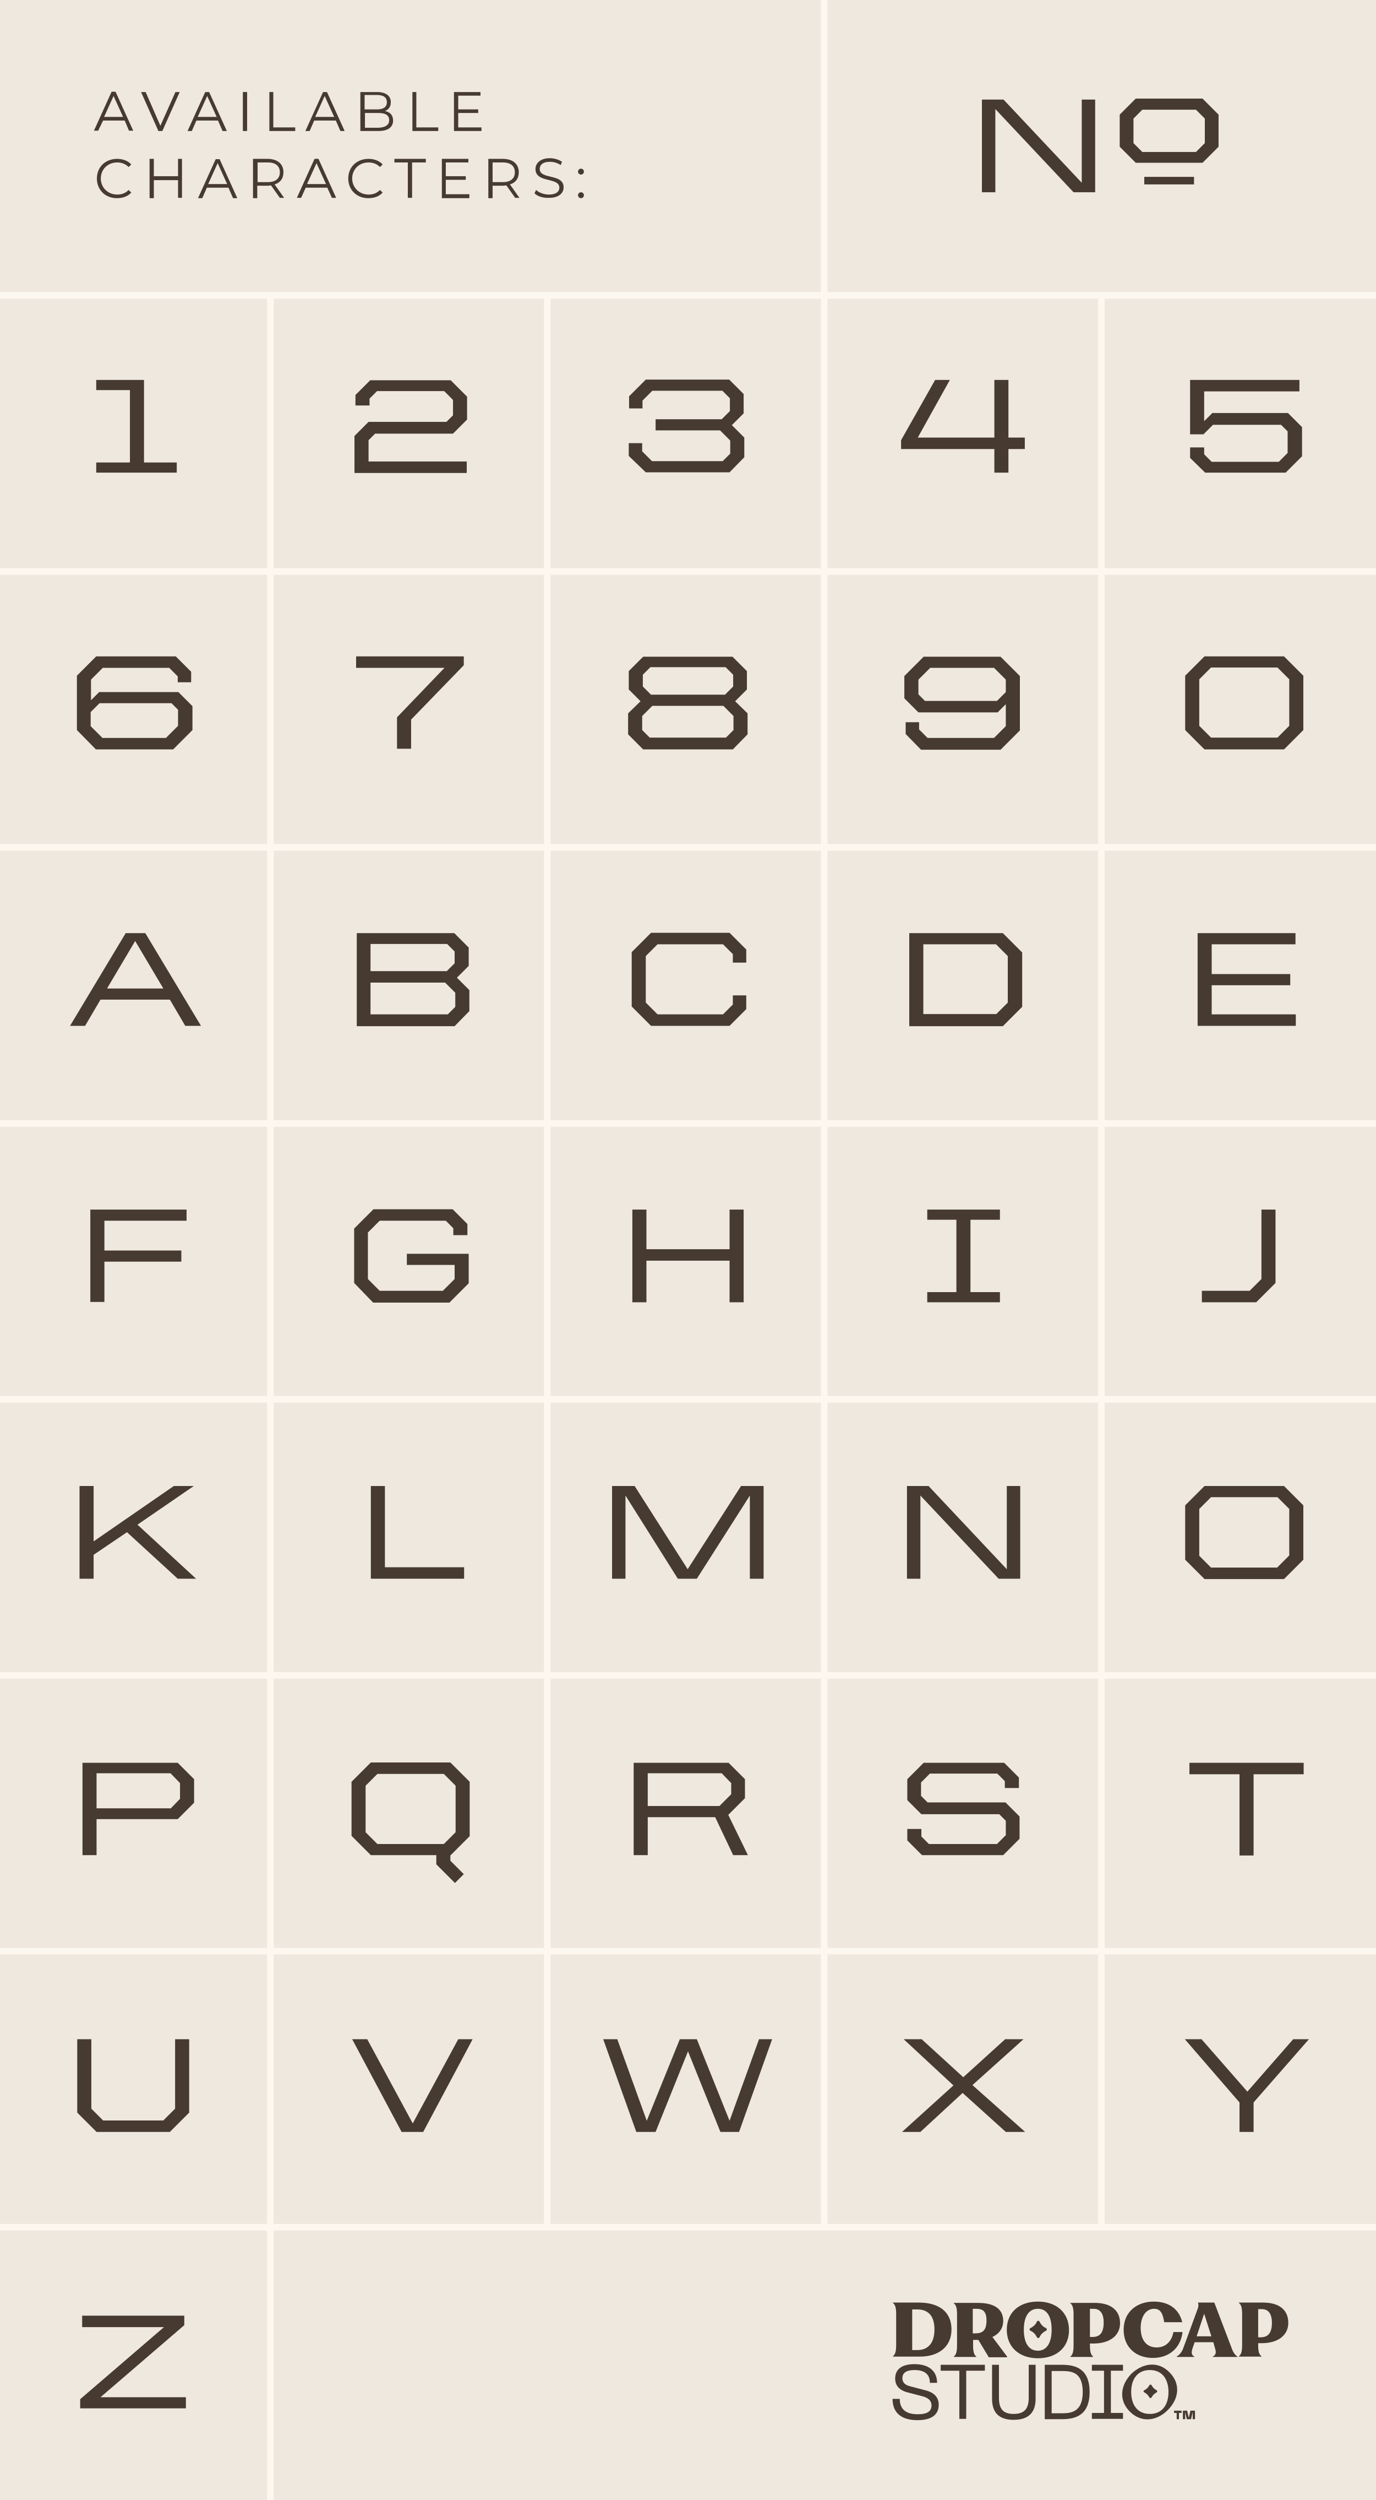 <svg xml:space="preserve" style="enable-background:new 0 0 420.4 763.3;" viewBox="0 0 420.4 763.3" y="0px" x="0px" xmlns:xlink="http://www.w3.org/1999/xlink" xmlns="http://www.w3.org/2000/svg" version="1.1">
<style type="text/css">
	.st0{fill:#EFE8DF;}
	.st1{fill:#463A31;}
	.st2{fill:none;stroke:#FDF8EF;stroke-width:2;stroke-miterlimit:10;}
</style>
<g id="Background">
	<rect height="763.3" width="420.4" class="st0"></rect>
	<g>
		<path d="M38.1,36.8h-6.6L30,39.9h-1.3l5.4-11.9h1.2l5.4,11.9h-1.3L38.1,36.8z M37.6,35.7l-2.9-6.4l-2.9,6.4H37.6z" class="st1"></path>
		<path d="M54.9,28.1l-5.3,11.9h-1.2l-5.3-11.9h1.4l4.5,10.3l4.6-10.3H54.9z" class="st1"></path>
		<path d="M66.6,36.8H60l-1.4,3.2h-1.3l5.4-11.9h1.2l5.4,11.9H68L66.6,36.8z M66.2,35.7l-2.9-6.4l-2.9,6.4H66.2z" class="st1"></path>
		<path d="M74.2,28.1h1.3v11.9h-1.3V28.1z" class="st1"></path>
		<path d="M82.2,28.1h1.3v10.8h6.7v1.1h-7.9V28.1z" class="st1"></path>
		<path d="M102.6,36.8H96l-1.4,3.2h-1.3l5.4-11.9h1.2l5.4,11.9H104L102.6,36.8z M102.1,35.7l-2.9-6.4l-2.9,6.4H102.1z" class="st1"></path>
		<path d="M120.1,36.8c0,2-1.5,3.2-4.5,3.2h-5.5V28.1h5.1c2.6,0,4.2,1.1,4.2,3.1c0,1.4-0.7,2.3-1.8,2.7
			C119.2,34.2,120.1,35.2,120.1,36.8z M111.4,29.1v4.3h3.8c1.9,0,3-0.7,3-2.2s-1.1-2.2-3-2.2H111.4z M118.9,36.7
			c0-1.5-1.1-2.2-3.2-2.2h-4.2v4.5h4.2C117.7,38.9,118.9,38.2,118.9,36.7z" class="st1"></path>
		<path d="M125.9,28.1h1.3v10.8h6.7v1.1h-7.9V28.1z" class="st1"></path>
		<path d="M147.1,38.9v1.1h-8.4V28.1h8.1v1.1H140v4.2h6.1v1.1H140v4.4H147.1z" class="st1"></path>
		<path d="M29.6,54.5c0-3.5,2.6-6,6.2-6c1.7,0,3.3,0.6,4.3,1.7L39.3,51c-1-1-2.2-1.4-3.5-1.4c-2.9,0-5,2.1-5,4.9
			c0,2.8,2.2,4.9,5,4.9c1.4,0,2.5-0.4,3.5-1.4l0.8,0.8c-1.1,1.2-2.6,1.7-4.4,1.7C32.2,60.5,29.6,58,29.6,54.5z" class="st1"></path>
		<path d="M55.6,48.5v11.9h-1.2V55H47v5.5h-1.3V48.5H47v5.3h7.4v-5.3H55.6z" class="st1"></path>
		<path d="M69.8,57.3h-6.6l-1.4,3.2h-1.3l5.4-11.9h1.2l5.4,11.9h-1.3L69.8,57.3z M69.4,56.2l-2.9-6.4l-2.9,6.4H69.4z" class="st1"></path>
		<path d="M85.5,60.4l-2.7-3.8c-0.3,0-0.6,0.1-1,0.1h-3.2v3.8h-1.3V48.5h4.4c3,0,4.9,1.5,4.9,4.1c0,1.9-1,3.2-2.7,3.7
			l2.9,4.1H85.5z M85.5,52.6c0-1.9-1.3-3-3.6-3h-3.2v6h3.2C84.2,55.6,85.5,54.5,85.5,52.6z" class="st1"></path>
		<path d="M100,57.3h-6.6L92,60.4h-1.3l5.4-11.9h1.2l5.4,11.9h-1.3L100,57.3z M99.6,56.2l-2.9-6.4l-2.9,6.4H99.6z" class="st1"></path>
		<path d="M106.4,54.5c0-3.5,2.6-6,6.2-6c1.7,0,3.3,0.6,4.3,1.7l-0.8,0.8c-1-1-2.2-1.4-3.5-1.4c-2.9,0-5,2.1-5,4.9
			c0,2.8,2.2,4.9,5,4.9c1.4,0,2.5-0.4,3.5-1.4l0.8,0.8c-1.1,1.2-2.6,1.7-4.4,1.7C109,60.5,106.4,58,106.4,54.5z" class="st1"></path>
		<path d="M124.7,49.6h-4.2v-1.1h9.6v1.1h-4.2v10.8h-1.3V49.6z" class="st1"></path>
		<path d="M143.4,59.4v1.1H135V48.5h8.1v1.1h-6.9v4.2h6.1v1.1h-6.1v4.4H143.4z" class="st1"></path>
		<path d="M157.4,60.4l-2.7-3.8c-0.3,0-0.6,0.1-1,0.1h-3.2v3.8h-1.3V48.5h4.4c3,0,4.9,1.5,4.9,4.1c0,1.9-1,3.2-2.7,3.7
			l2.9,4.1H157.4z M157.3,52.6c0-1.9-1.3-3-3.6-3h-3.2v6h3.2C156,55.6,157.3,54.5,157.3,52.6z" class="st1"></path>
		<path d="M163.3,59l0.5-1c0.8,0.8,2.4,1.4,3.9,1.4c2.2,0,3.2-0.9,3.2-2.1c0-3.3-7.3-1.3-7.3-5.7c0-1.7,1.4-3.3,4.4-3.3
			c1.3,0,2.7,0.4,3.7,1.1l-0.4,1c-1-0.7-2.2-1-3.3-1c-2.2,0-3.1,1-3.1,2.2c0,3.3,7.3,1.3,7.3,5.6c0,1.7-1.4,3.2-4.4,3.2
			C165.9,60.5,164.1,59.9,163.3,59z" class="st1"></path>
		<path d="M176.6,52.4c0-0.5,0.4-0.9,0.9-0.9c0.5,0,0.9,0.4,0.9,0.9s-0.4,0.9-0.9,0.9C177,53.3,176.6,52.9,176.6,52.4z
			 M176.6,59.6c0-0.5,0.4-0.9,0.9-0.9c0.5,0,0.9,0.4,0.9,0.9s-0.4,0.9-0.9,0.9C177,60.5,176.6,60.1,176.6,59.6z" class="st1"></path>
	</g>
	<g>
		<g>
			<g>
				<line y2="763.3" x2="82.6" y1="90" x1="82.6" class="st2"></line>
			</g>
			<g>
				<line y2="679.9" x2="167.2" y1="90" x1="167.2" class="st2"></line>
			</g>
			<g>
				<line y2="679.9" x2="251.8" y1="0" x1="251.8" class="st2"></line>
			</g>
			<g>
				<line y2="679.9" x2="336.5" y1="90" x1="336.5" class="st2"></line>
			</g>
		</g>
	</g>
	<g>
		<line y2="90.2" x2="0" y1="90.2" x1="420.5" class="st2"></line>
		<line y2="174.5" x2="0" y1="174.5" x1="420.5" class="st2"></line>
		<line y2="258.7" x2="0" y1="258.7" x1="420.5" class="st2"></line>
		<line y2="343" x2="0" y1="343" x1="420.5" class="st2"></line>
		<line y2="427.2" x2="0" y1="427.2" x1="420.5" class="st2"></line>
		<line y2="511.5" x2="0" y1="511.5" x1="420.5" class="st2"></line>
		<line y2="595.7" x2="0" y1="595.7" x1="420.5" class="st2"></line>
		<line y2="680" x2="0" y1="680" x1="420.5" class="st2"></line>
	</g>
	<g>
		<g>
			<g>
				<path d="M290.7,711.2c0-5.3-3.7-8.2-10-8.2h-7.9v0.1c0.8,0.6,1,1.7,1,3.5v9.3c0,1.8-0.2,2.9-1,3.5v0.1h7.9
					C286.9,719.6,290.7,716.4,290.7,711.2z M280.3,717.5h-1.6v-12.4h1.6c3.3,0,5.2,2,5.2,6.1C285.5,715.3,283.6,717.5,280.3,717.5z" class="st1"></path>
				<path d="M317.1,720c5.7,0,9.5-3.3,9.5-8.6c0-5.3-3.8-8.7-9.5-8.7c-5.7,0-9.5,3.3-9.5,8.6
					C307.6,716.6,311.4,720,317.1,720z M317.1,704.9c2.8,0,4.2,2.4,4.2,6.4c0,4-1.5,6.4-4.2,6.4c-2.8,0-4.3-2.4-4.3-6.4
					C312.8,707.3,314.3,704.9,317.1,704.9z" class="st1"></path>
				<path d="M352.2,719.9c5,0,8.5-3,9.1-7.9h-2.8c-0.5,2.8-2.3,4.7-5.1,4.7c-3,0-4.9-2.1-4.9-6c0-3.2,1.5-5.8,4.1-5.8
					c2.2,0,2.7,1.8,3.1,4.1h5.5c-1-4.2-4.3-6.3-8.7-6.3c-5.2,0-9.2,3.2-9.2,8.6C343.3,716.6,347,719.9,352.2,719.9z" class="st1"></path>
				<path d="M361.6,716.7c-0.5,1.5-1.3,2.3-2.1,2.8v0.1h5.4v-0.1c-0.9-0.5-1-1.2-0.5-2.7l0.6-1.7h5.7l0.5,1.8
					c0.4,1.2,0.4,2.1-0.7,2.6v0.1h7.6v-0.1c-0.8-0.5-1.4-1.4-1.8-2.6l-5.3-13.9h-5c0.2,0.5,0.2,1.1,0,1.7L361.6,716.7z M367.9,706.4
					l2.2,6.9h-4.5L367.9,706.4z" class="st1"></path>
				<path d="M385.9,703h-7.4v0.1c0.8,0.6,1,1.7,1,3.5v9.3c0,1.8-0.2,2.9-1,3.5v0.1h6.9v-0.1c-0.8-0.6-1-1.7-1-3.5v-0.5
					h1.1c4.8,0,8.1-2.3,8.1-6.2C393.6,705.3,390.9,703,385.9,703z M385.2,713.6h-0.8v-8.6h1.1c2,0,3.1,1.4,3.1,4.2
					C388.6,712.4,387.3,713.6,385.2,713.6z" class="st1"></path>
				<path d="M298.3,719.5c-0.8-0.6-1-1.7-1-3.5v-1.6h1.1c0.2,0,0.3,0,0.5,0l3.2,5.3h5.6v-0.2l-4.5-6
					c2-0.9,3.3-2.6,3.3-4.9c0-3.7-2.8-5.5-7.7-5.5h-7.4v0.1c0.8,0.6,1,1.7,1,3.5v9.3c0,1.8-0.2,2.9-1,3.5v0.1h6.9V719.5z
					 M297.2,704.9h1.1c2,0,3.1,0.8,3.1,3.6c0,3.1-1.3,3.9-3.4,3.9h-0.8V704.9z" class="st1"></path>
				<path d="M334,719.5c-0.8-0.6-1-1.7-1-3.5v-0.5h1.1c4.8,0,8.1-2.3,8.1-6.2c0-3.9-2.8-6.2-7.7-6.2H327v0.1
					c0.8,0.6,1,1.7,1,3.5v9.3c0,1.8-0.2,2.9-1,3.5v0.1h6.9V719.5z M333,704.9h1.1c2,0,3.1,1.4,3.1,4.2c0,3.3-1.3,4.4-3.4,4.4H333
					V704.9z" class="st1"></path>
				<path d="M314.8,711.6l0.4,0.2c0.6,0.3,1,0.8,1.4,1.4l0.2,0.4c0.2,0.3,0.6,0.3,0.8,0l0.2-0.4c0.3-0.6,0.8-1,1.4-1.4
					l0.4-0.2c0.3-0.2,0.3-0.6,0-0.8l-0.4-0.2c-0.6-0.3-1-0.8-1.4-1.4l-0.2-0.4c-0.2-0.3-0.6-0.3-0.8,0l-0.2,0.4
					c-0.3,0.6-0.8,1-1.4,1.4l-0.4,0.2C314.5,711,314.5,711.4,314.8,711.6z" class="st1"></path>
			</g>
			<g>
				<path d="M280.3,738.9c-5,0-7.6-2.3-7.6-6.5h2.2c0,3.2,1.9,4.7,5.5,4.7c2.9,0,4.2-0.9,4.2-2.7c0-1.3-0.8-2.3-2.8-2.8
					l-4.6-1.2c-2.6-0.7-3.7-2.2-3.7-4.2c0-2.9,2.1-4.4,5.9-4.4c4.5,0,6.9,2.2,6.9,5.7h-2.2c0-2.6-1.6-3.9-4.7-3.9
					c-2.4,0-3.7,0.8-3.7,2.5c0,1.2,0.7,2.1,2.5,2.5l4.6,1.2c2.7,0.7,4,2.2,4,4.4C286.8,737.1,284.8,738.9,280.3,738.9z" class="st1"></path>
				<path d="M300.9,722v1.8h-5.7v14.7h-2.1v-14.7h-5.7V722H300.9z" class="st1"></path>
				<path d="M303.1,722h2.1v10c0,3.3,1.1,5,4.5,5s4.6-1.7,4.6-5v-10h2.1v10.4c0,4.1-2.1,6.4-6.7,6.4
					c-4.6,0-6.6-2.3-6.6-6.4V722z" class="st1"></path>
				<path d="M319.2,722h5.3c4.1,0,8.4,1.2,8.4,8.3c0,7.1-4.3,8.3-8.4,8.3h-5.3V722z M324.5,736.8c2.9,0,6.3-0.5,6.3-6.5
					c0-6-3.3-6.4-6.3-6.4h-3.2v12.9H324.5z" class="st1"></path>
				<path d="M343.1,722v1.8h-3.7v12.9h3.7v1.8h-9.5v-1.8h3.7v-12.9h-3.7V722H343.1z" class="st1"></path>
				<path d="M357.3,724.3c3.5,3.5,2.9,8.1-0.5,11.5c-3.4,3.4-8.1,4-11.6,0.5c-3.5-3.5-2.9-8.1,0.5-11.6
					C349.2,721.4,353.9,720.8,357.3,724.3z M351.3,737c3.8,0,5.7-2.8,5.7-6.7c0-3.9-1.9-6.7-5.7-6.7s-5.7,2.8-5.7,6.7
					C345.6,734.2,347.5,737,351.3,737z" class="st1"></path>
			</g>
			<g>
				<path d="M361,736.7h-0.8v1.9h-0.7v-1.9h-0.8V736h2.3V736.7z M362.7,736l0.5,2.2l0.5-2.2h1.4v2.6h-0.7v-2.2l-0.5,2.2
					h-1.3l-0.5-2.2v2.2h-0.7V736H362.7z" class="st1"></path>
			</g>
			<path d="M349.6,730.4l0.3,0.2c0.4,0.2,0.8,0.6,1.1,1.1l0.2,0.3c0.1,0.2,0.5,0.2,0.6,0l0.2-0.3
				c0.2-0.4,0.6-0.8,1.1-1.1l0.3-0.2c0.2-0.1,0.2-0.5,0-0.6l-0.3-0.2c-0.4-0.2-0.8-0.6-1.1-1.1l-0.2-0.3c-0.1-0.2-0.5-0.2-0.6,0
				l-0.2,0.3c-0.2,0.4-0.6,0.8-1.1,1.1l-0.3,0.2C349.3,729.9,349.3,730.3,349.6,730.4z" class="st1"></path>
		</g>
	</g>
</g>
<g id="Glyphs">
	<g>
		<path d="M29.4,141.2h10.3v-22.1H29.4V116H44v25.2h10v3.1H29.4V141.2z" class="st1"></path>
	</g>
	<g>
		<path d="M23.5,222.9v-16.6l5.9-5.9h24.3l4.7,4.7v3.2h-4.1v-1.8l-2.6-2.6H31.4l-3.6,3.6v6.3l2.5-2.5h24.2l4.3,4.3v7.3
			l-5.9,5.9H29.3L23.5,222.9z M50.8,225.2l3.6-3.6v-4.9l-2-2H30.4l-2.7,2.7v4.3l3.6,3.6H50.8z" class="st1"></path>
	</g>
	<g>
		<path d="M38.4,284.9h6l17,28.3h-4.8l-4.7-8H30.7l-4.7,8h-4.6L38.4,284.9z M32.7,301.8h17.2l-8.6-14.5L32.7,301.8z" class="st1"></path>
	</g>
	<g>
		<path d="M27.6,369.3H57v3.4H31.9v9.1h23.5v3.4H31.9v12.3h-4.3V369.3z" class="st1"></path>
	</g>
	<g>
		<path d="M38.8,467.8l-10.2,6.9v7.3h-4.3v-28.3h4.3v16.9l24.5-16.9h6.1L42,465.5L59.9,482h-5.6L38.8,467.8z" class="st1"></path>
	</g>
	<g>
		<path d="M25.2,538.2h29.1l5,5v7.2l-5,5H29.5v11h-4.3V538.2z M52.1,552.2l2.9-3v-4.8l-2.9-3H29.5v10.7H52.1z" class="st1"></path>
	</g>
	<g>
		<path d="M23.6,645v-22.4h4.3v21.2l3.6,3.6h18.4l3.6-3.6v-21.2h4.3V645l-5.9,5.9H29.5L23.6,645z" class="st1"></path>
	</g>
	<g>
		<path d="M24.5,732.5l25.6-22h-25V707h31.2v2.9l-25.6,22h26.1v3.4H24.5V732.5z" class="st1"></path>
	</g>
	<g>
		<path d="M108.3,133.1l4.3-4.3h23.8l2-2v-4.7l-2.7-2.7h-20.5l-2.3,2.3v2.1h-4.3v-3.2l4.5-4.5h24.6l5,5v7l-4.3,4.3
			h-23.8l-2,2v6.5h30v3.5h-34.3V133.1z" class="st1"></path>
	</g>
	<g>
		<path d="M121.3,219l14.5-15.1h-27v-3.5h32.9v2.7l-16.1,16.6v8.9h-4.3V219z" class="st1"></path>
	</g>
	<g>
		<path d="M108.9,284.9h29.9l4.4,4.4v5.6l-3.6,3.6l3.8,3.8v6.4l-4.5,4.6h-29.9V284.9z M136.4,296.6l2.5-2.5v-3.6
			l-2.3-2.3h-23.4v8.3H136.4z M136.8,309.7l2.3-2.3v-4.3L136,300h-22.8v9.7H136.8z" class="st1"></path>
	</g>
	<g>
		<path d="M108.2,391.7v-16.6l5.9-5.9h24.2l4.5,4.5v3.4h-4.3V375l-2.3-2.3h-20.2l-3.6,3.6v14.2l3.6,3.6h19.3l3.6-3.6
			v-4.3h-14.6v-3.4h18.9v9l-5.9,5.9h-23.3L108.2,391.7z" class="st1"></path>
	</g>
	<g>
		<path d="M113.3,453.7h4.3v24.8h24.2v3.5h-28.5V453.7z" class="st1"></path>
	</g>
	<g>
		<path d="M133.3,569.2v-2.8h-20l-5.9-5.9V544l5.9-5.9h24.3l5.9,5.9v16.6l-5.9,5.9v1.6l4.1,4.1l-2.7,2.7L133.3,569.2z
			 M135.6,563l3.6-3.6v-14.2l-3.6-3.6h-20.3l-3.6,3.6v14.2l3.6,3.6H135.6z" class="st1"></path>
	</g>
	<g>
		<path d="M107.6,622.6h4.6l13.9,25.7l13.9-25.7h4.4l-15.1,28.3h-6.6L107.6,622.6z" class="st1"></path>
	</g>
	<g>
		<path d="M192.1,139.2v-3.9h4.1v2.5l3,3h21.6l2.3-2.3v-4l-3.1-3.1h-19.7V128h20.2l2.5-2.5v-3.9l-2.3-2.3h-21.4l-3,3
			v2.4h-4.1v-3.7l5.1-5.1h25.5l4.4,4.4v5.9l-3.6,3.6l3.8,3.8v6l-4.5,4.6h-25.6L192.1,139.2z" class="st1"></path>
	</g>
	<g>
		<path d="M191.9,224.2v-6.4l3.8-3.7l-3.6-3.6v-5.6l4.4-4.4h27.3l4.4,4.4v5.6l-3.6,3.6l3.8,3.7v6.4l-4.5,4.6h-27.4
			L191.9,224.2z M221.8,225.2l2.3-2.3v-4.3l-3.1-3.1h-21.7l-3.1,3.1v4.3l2.3,2.3H221.8z M221.5,212.1l2.5-2.5v-3.6l-2.3-2.3h-23
			l-2.3,2.3v3.6l2.5,2.5H221.5z" class="st1"></path>
	</g>
	<g>
		<path d="M193,307.3v-16.6l5.9-5.9h24l5.1,5.1v4h-4.1v-2.6l-3-3h-20l-3.6,3.6v14.2l3.6,3.6h20l3-3v-2.8h4.1v4.2
			l-5.1,5.1h-24L193,307.3z" class="st1"></path>
	</g>
	<g>
		<path d="M193.2,369.3h4.3v12.1h25.4v-12.1h4.3v28.3h-4.3v-12.7h-25.4v12.7h-4.3V369.3z" class="st1"></path>
	</g>
	<g>
		<path d="M187,453.7h6.9l16.2,25.4l16.3-25.4h6.9V482h-4.2v-25.4L212.9,482h-5.8l-16-25.4V482H187V453.7z" class="st1"></path>
	</g>
	<g>
		<path d="M193.5,538.2h29.1l5,5v5.8l-5.1,5.1l6,12.3H224l-5.5-11.6h-20.6v11.6h-4.3V538.2z M219.8,551.4l3.6-3.6v-3.4
			l-2.9-3h-22.6v10H219.8z" class="st1"></path>
	</g>
	<g>
		<path d="M184.3,622.6h4.3l9,24.9l10.1-24.9h5.2l10,24.9l9-24.9h4l-10.1,28.3h-5.7l-9.9-24.6l-9.9,24.6h-5.9
			L184.3,622.6z" class="st1"></path>
	</g>
	<g>
		<path d="M303.9,137.1h-28.6v-2.7l10.4-18.4h4.5l-9.8,17.6h23.4V116h4.3v17.6h5v3.5h-5v7.2h-4.3V137.1z" class="st1"></path>
	</g>
	<g>
		<path d="M276.7,224.1v-3.6h4.1v2.2l2.6,2.6h20.3l3.6-3.6V215l-2.5,2.5h-24.2l-4.3-4.3v-6.8l5.9-5.9h23.5l5.9,5.9v16.6
			l-5.9,5.9h-24.3L276.7,224.1z M304.6,214l2.7-2.7v-3.8l-3.6-3.6h-19.5l-3.6,3.6v4.5l2,2H304.6z" class="st1"></path>
	</g>
	<g>
		<path d="M277.8,284.9h28.6l5.9,5.9v16.6l-5.9,5.9h-28.6V284.9z M304.3,309.7l3.6-3.6v-14.2l-3.6-3.6h-22.2v21.3H304.3
			z" class="st1"></path>
	</g>
	<g>
		<path d="M283.3,394.5h8.9v-22.1h-8.9v-3.1h22.2v3.1h-9v22.1h9v3.1h-22.2V394.5z" class="st1"></path>
	</g>
	<g>
		<path d="M277.1,453.7h6.6l23.9,25.4v-25.4h4.1V482h-6.6l-23.9-25.4V482h-4.1V453.7z" class="st1"></path>
	</g>
	<g>
		<path d="M277.2,561.9v-3.5h4.3v2.3l2.3,2.3h20.8l2.7-2.7v-4.4l-2-2h-23.8l-4.3-4.3v-6.4l5-5h24.6l4.5,4.5v3.2h-4.3
			v-2.1l-2.3-2.3h-20.6l-2.7,2.7v4.1l2,2h23.8l4.3,4.3v6.8l-5,5h-24.8L277.2,561.9z" class="st1"></path>
	</g>
	<g>
		<path d="M291.3,636.7l-15.2-14.1h5.5l12.7,11.6l12.8-11.6h5.6l-15.6,14l16.1,14.3h-5.9L294.1,639l-12.9,11.9h-5.6
			L291.3,636.7z" class="st1"></path>
	</g>
	<g>
		<path d="M363.6,139.8v-3.2h4.3v2.1l2.3,2.3h20.5l2.7-2.7v-6.6l-2-2h-20.8l-2.9,2.9h-4.1V116H397v3.5h-29.1v9.1
			l2.5-2.5h23.1l4.3,4.3v8.9l-5,5h-24.6L363.6,139.8z" class="st1"></path>
	</g>
	<g>
		<path d="M362.1,222.9v-16.6l5.9-5.9h24.3l5.9,5.9v16.6l-5.9,5.9H368L362.1,222.9z M390.3,225.2l3.6-3.6v-14.2
			l-3.6-3.6H370l-3.6,3.6v14.2l3.6,3.6H390.3z" class="st1"></path>
	</g>
	<g>
		<path d="M365.9,284.9h29.9v3.4h-25.6v9.1h24v3.4h-24v8.9h25.7v3.5h-30V284.9z" class="st1"></path>
	</g>
	<g>
		<path d="M367.3,394.1h14.5l3.6-3.6v-21.2h4.3v22.4l-5.9,5.9h-16.6V394.1z" class="st1"></path>
	</g>
	<g>
		<path d="M362.1,476.2v-16.6l5.9-5.9h24.3l5.9,5.9v16.6l-5.9,5.9H368L362.1,476.2z M390.3,478.5l3.6-3.6v-14.2
			l-3.6-3.6H370l-3.6,3.6V475l3.6,3.6H390.3z" class="st1"></path>
	</g>
	<g>
		<path d="M378.7,541.7h-15.3v-3.5h34.9v3.5H383v24.8h-4.3V541.7z" class="st1"></path>
	</g>
	<g>
		<path d="M378.7,641.9l-16.7-19.3h5.1l14,16l14-16h4.8L383,641.9v9h-4.3V641.9z" class="st1"></path>
	</g>
	<g>
		<path d="M300,30.4h6.6l23.9,25.4V30.4h4.1v28.3H328l-23.9-25.4v25.4H300V30.4z" class="st1"></path>
		<path d="M342.1,44.8V35l4.9-4.9h20.4l4.9,4.9v9.8l-4.9,4.9H347L342.1,44.8z M365.4,46.4l2.7-2.7v-7.5l-2.7-2.7H349
			l-2.7,2.7v7.5l2.7,2.7H365.4z" class="st1"></path>
	</g>
	<rect height="2.3" width="15.2" class="st1" y="54" x="349.6"></rect>
</g>
</svg>
